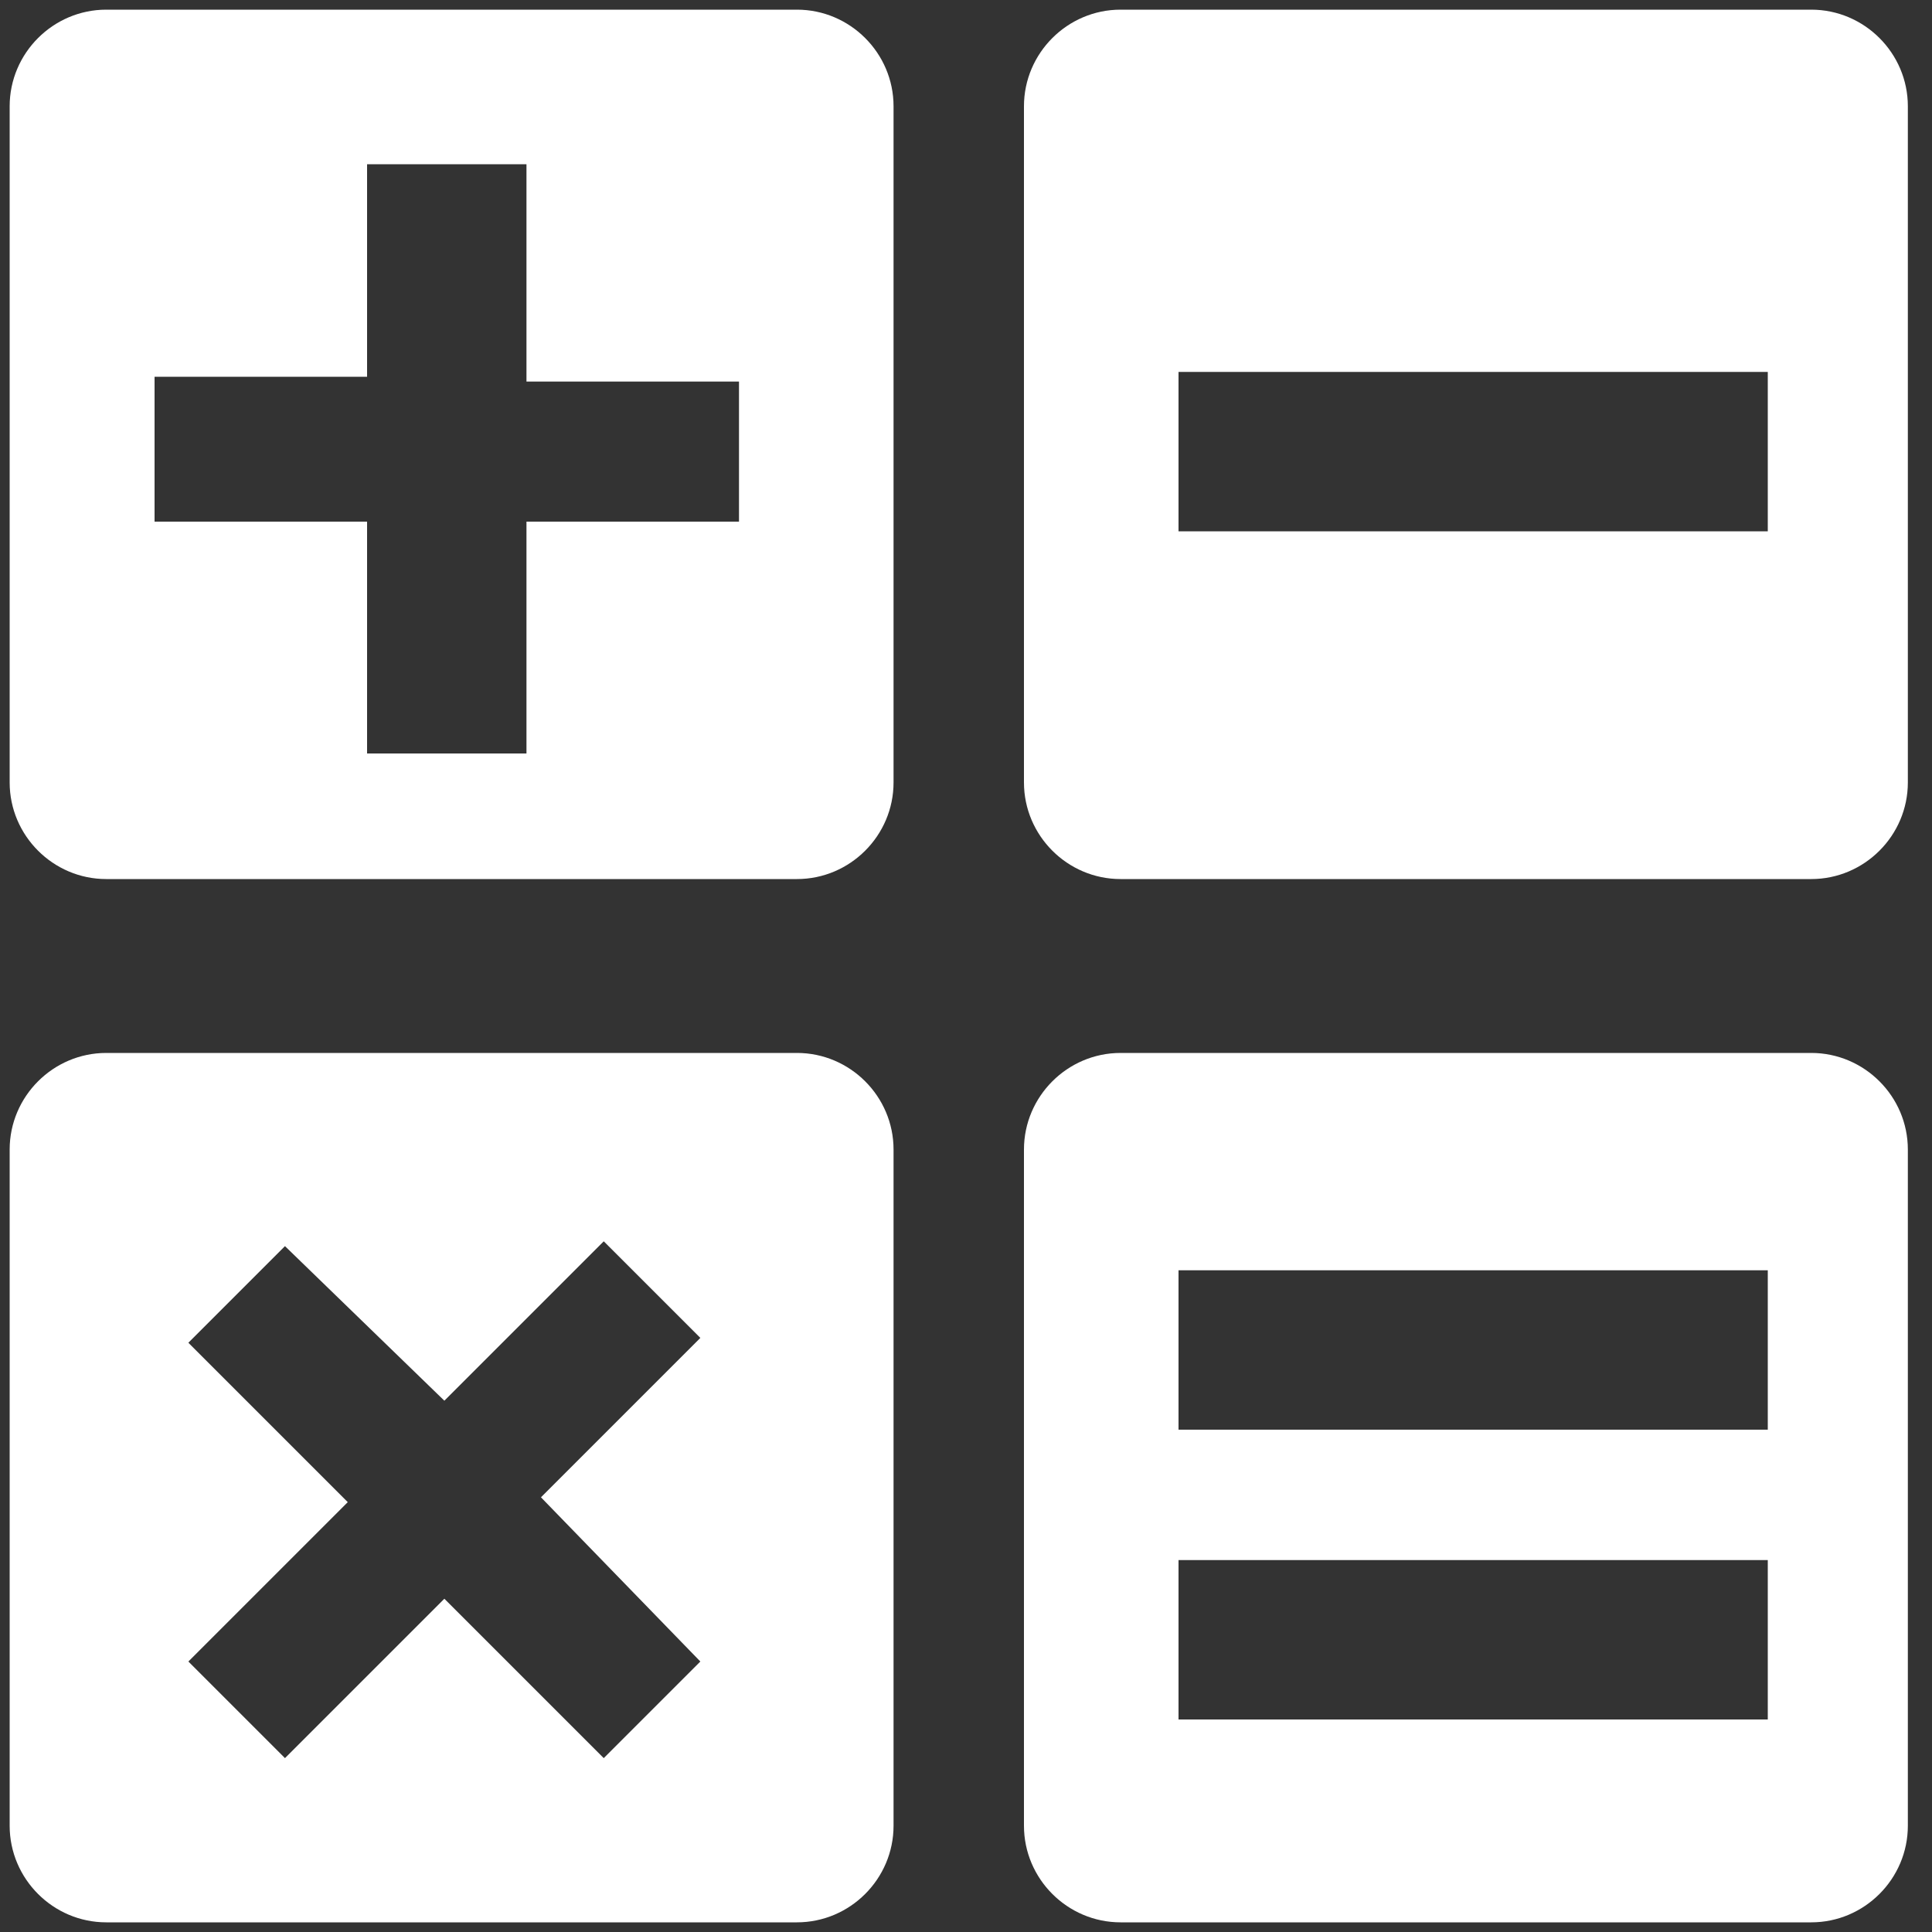 <?xml version="1.0" encoding="utf-8"?>
<!-- Generator: Adobe Illustrator 24.3.0, SVG Export Plug-In . SVG Version: 6.00 Build 0)  -->
<svg version="1.1" id="レイヤー_1" xmlns="http://www.w3.org/2000/svg" xmlns:xlink="http://www.w3.org/1999/xlink" x="0px"
	 y="0px" viewBox="0 0 40 40" style="enable-background:new 0 0 40 40;" xml:space="preserve">
<rect x="0" y="0" width="40" height="40" fill="#333333" stroke="none"/>
<style type="text/css">
	.st0{fill:#FFFFFF;}
</style>
<g>
	<path class="st0" d="M16.5,0.2H2.2c-1.1,0-2,0.9-2,2v14c0,1.1,0.9,2,2,2h14.3c1.1,0,2-0.9,2-2v-14C18.5,1.1,17.6,0.2,16.5,0.2z
		 M15.3,10.8h-4.4v4.8H7.6v-4.8H3.2V7.8h4.4V3.4h3.3v4.5h4.4V10.8z"/>
	<path class="st0" d="M37.5,0.2H23.2c-1.1,0-2,0.9-2,2v14c0,1.1,0.9,2,2,2h14.3c1.1,0,2-0.9,2-2v-14C39.5,1.1,38.6,0.2,37.5,0.2z
		 M36.6,11H24.4V7.7h12.2V11z"/>
	<path class="st0" d="M37.5,21.8H23.2c-1.1,0-2,0.9-2,2v14c0,1.1,0.9,2,2,2h14.3c1.1,0,2-0.9,2-2v-14C39.5,22.7,38.6,21.8,37.5,21.8
		z M36.6,35.6H24.4v-3.3h12.2V35.6z M36.6,29.6H24.4v-3.3h12.2V29.6z"/>
	<path class="st0" d="M16.5,21.8H2.2c-1.1,0-2,0.9-2,2v14c0,1.1,0.9,2,2,2h14.3c1.1,0,2-0.9,2-2v-14C18.5,22.7,17.6,21.8,16.5,21.8z
		 M14.5,34.4l-2,2l-3.3-3.3l-3.3,3.3l-2-2l3.3-3.3l-3.3-3.3l2-2L9.2,29l3.3-3.3l2,2l-3.3,3.3L14.5,34.4z"/>
</g>
</svg>
